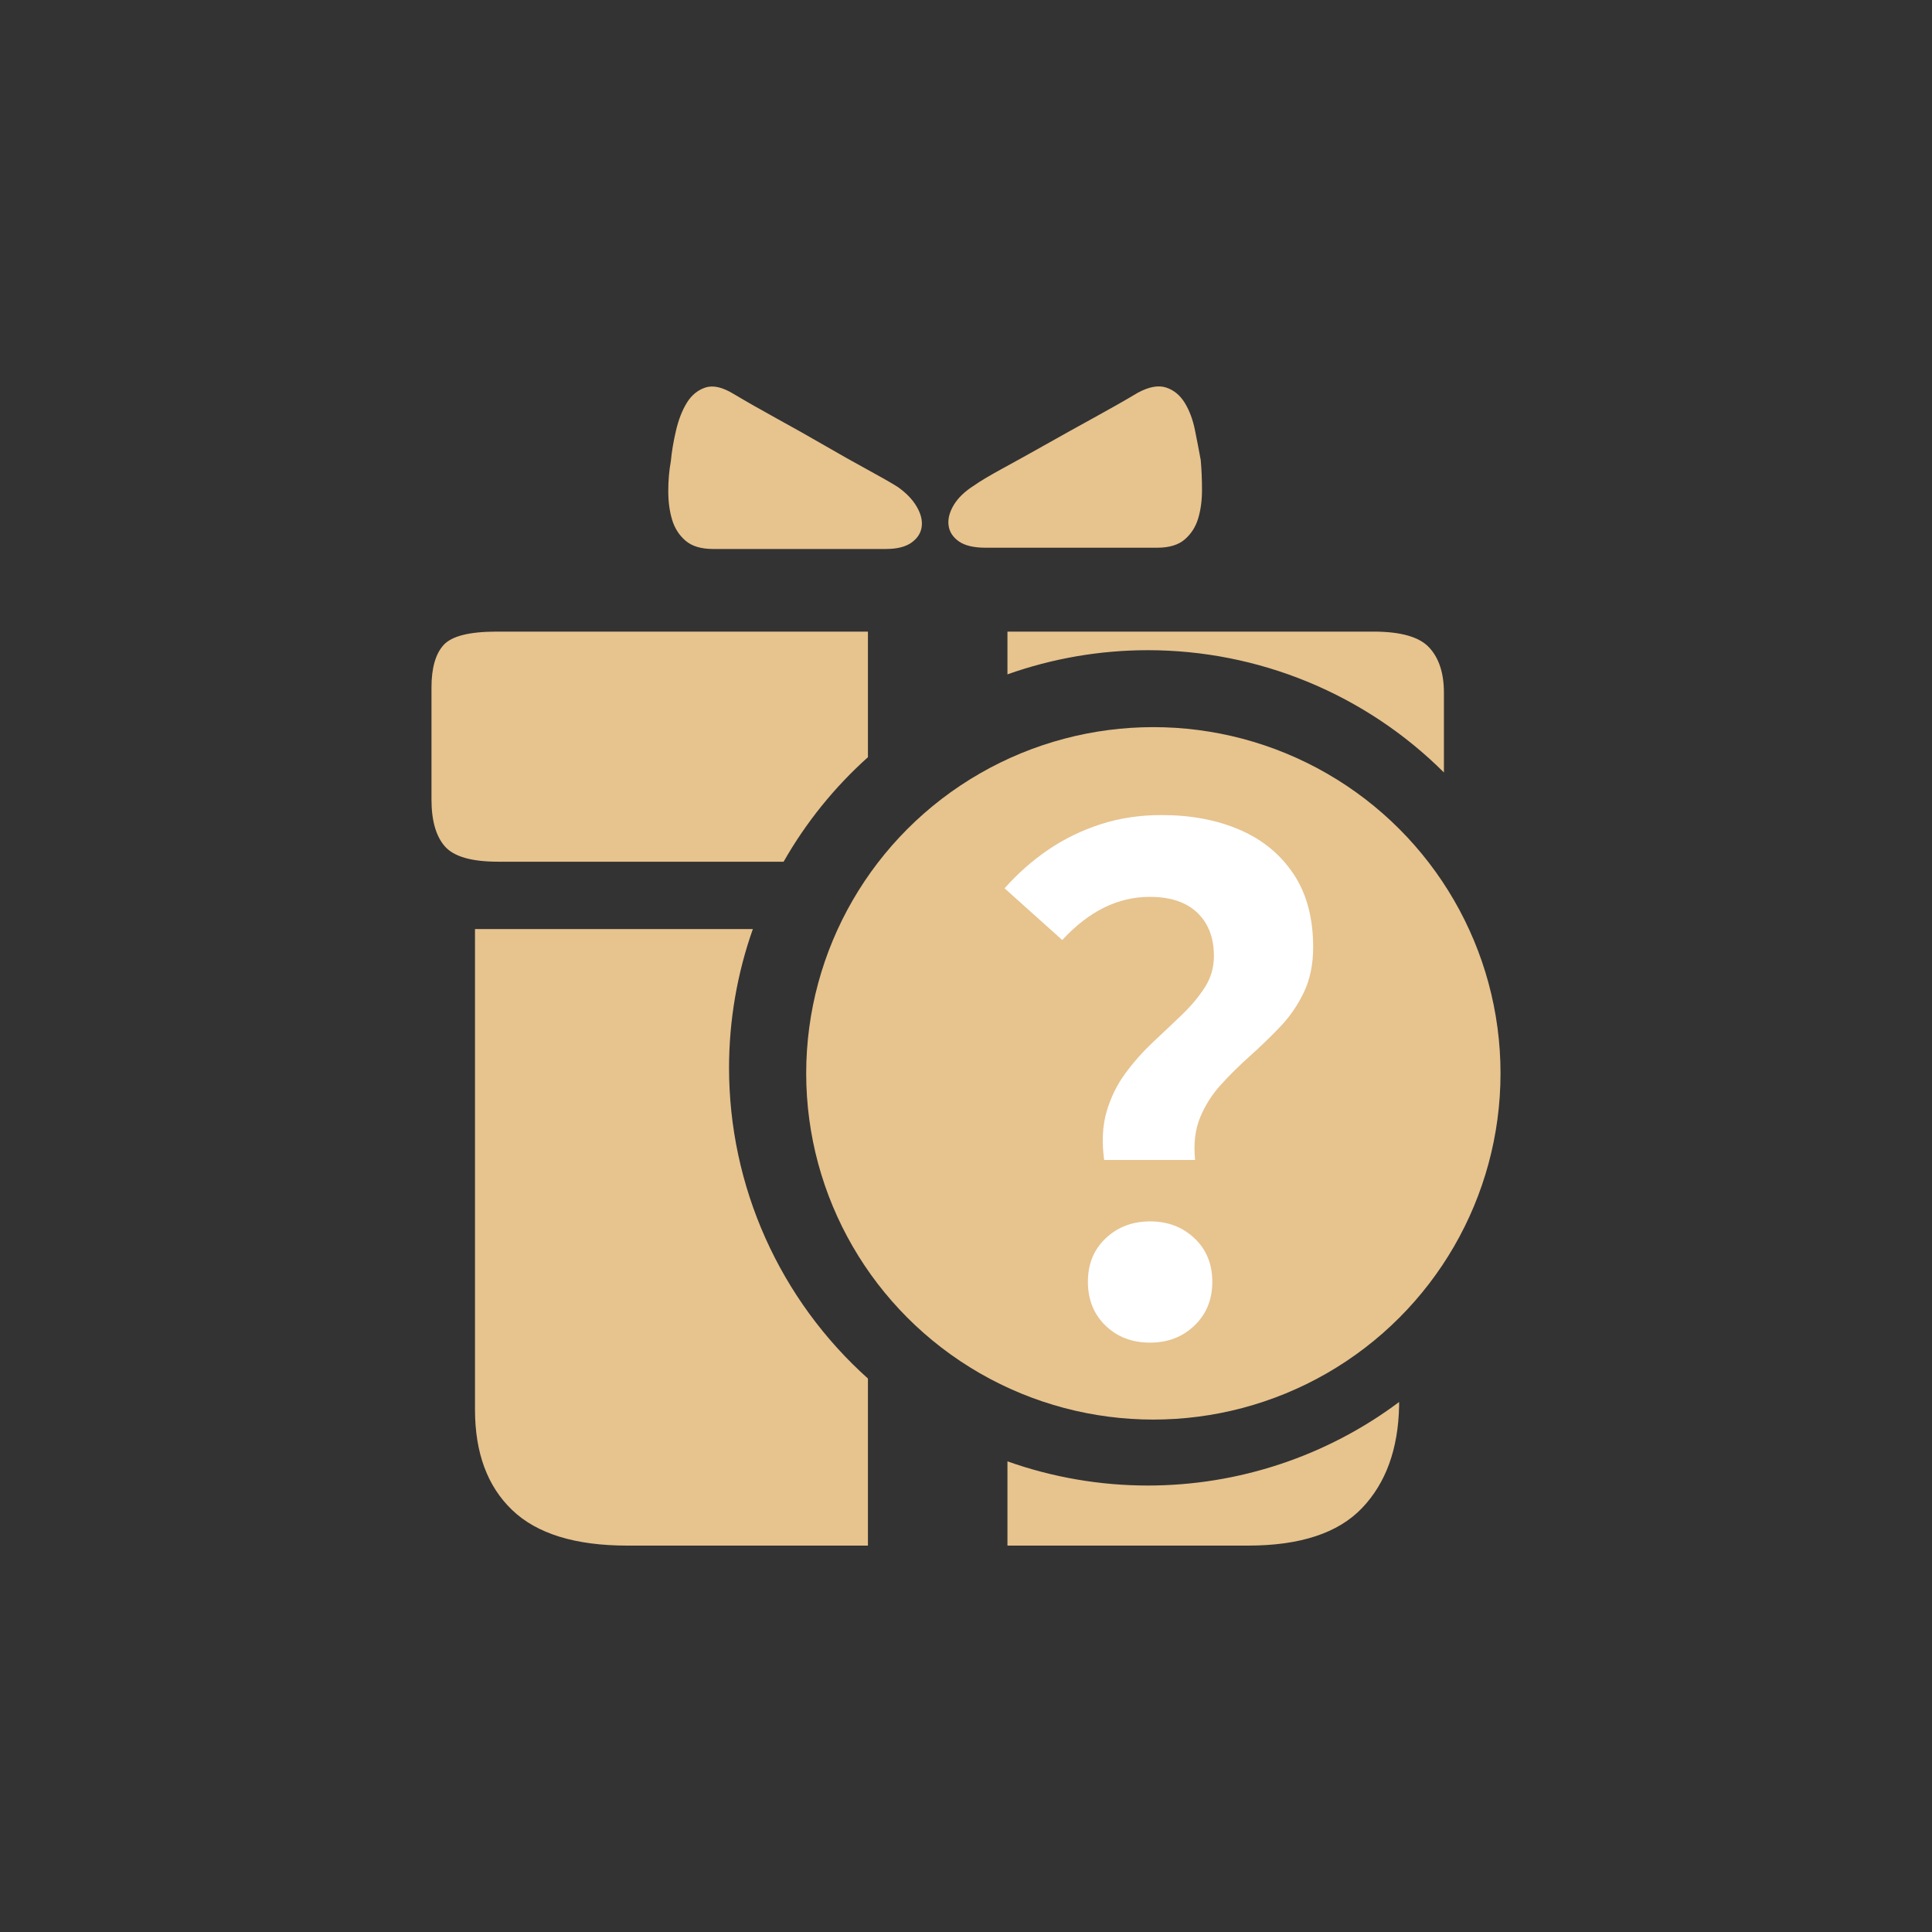 <svg xmlns="http://www.w3.org/2000/svg" xmlns:xlink="http://www.w3.org/1999/xlink" fill="none" version="1.1" width="300" height="300" viewBox="0 0 300 300"><rect x="0" y="0" width="300" height="300" fill="#333333" stroke="none"/><defs><mask id="master_svg0_159_02285" style="mask-type:alpha" maskUnits="userSpaceOnUse"><g><rect x="0" y="0" width="300" height="300" rx="4" fill="#FFFFFF" fill-opacity="1"/></g></mask></defs><g mask="url(#master_svg0_159_02285)"><g><g><path d="M179.69,85.049L153.058,85.049Q150.275,85.049,148.884,84.062Q147.493,83.075,147.294,81.594Q147.095,80.114,148.089,78.436Q149.083,76.758,151.269,75.377Q152.66,74.39,155.741,72.712Q158.822,71.034,162.498,68.961Q166.175,66.889,169.951,64.816Q173.728,62.744,176.709,60.967Q179.293,59.585,181.081,60.178Q182.87,60.77,183.963,62.546Q185.056,64.323,185.553,66.79Q186.05,69.258,186.447,71.429Q186.646,73.6,186.646,76.067Q186.646,78.535,186.05,80.509Q185.454,82.483,183.963,83.766Q182.473,85.049,179.69,85.049ZM110.725,85.246L137.555,85.246Q140.139,85.246,141.53,84.259Q142.922,83.272,143.12,81.792Q143.319,80.311,142.325,78.634Q141.332,76.956,139.344,75.574Q137.754,74.587,134.674,72.909Q131.593,71.231,128.016,69.159Q124.438,67.086,120.662,65.014Q116.886,62.941,113.904,61.165Q111.321,59.585,109.532,60.178Q107.743,60.77,106.65,62.546Q105.557,64.323,104.961,66.889Q104.365,69.455,104.166,71.626Q103.768,73.798,103.768,76.265Q103.768,78.732,104.365,80.706Q104.961,82.68,106.451,83.963Q107.942,85.246,110.725,85.246ZM77.136,98.076L134.773,98.076L134.773,117.575Q132.822,119.324,131.018,121.223Q129.214,123.123,127.569,125.162Q125.925,127.2,124.45,129.365Q122.975,131.529,121.68,133.804L77.335,133.804Q71.174,133.804,69.087,131.435Q67,129.067,67,124.132L67,106.762Q67,102.222,68.888,100.149Q70.776,98.076,77.136,98.076ZM116.901,144.266L73.757,144.266L73.757,218.879Q73.757,228.946,79.521,234.473Q85.285,240,97.408,240L134.773,240L134.773,214.059Q134.139,213.491,133.52,212.906Q132.901,212.322,132.298,211.721Q131.695,211.121,131.107,210.505Q130.52,209.889,129.949,209.257Q129.378,208.626,128.824,207.98Q128.27,207.334,127.733,206.674Q127.196,206.014,126.677,205.34Q126.157,204.666,125.656,203.979Q125.154,203.291,124.671,202.591Q124.188,201.891,123.723,201.178Q123.258,200.466,122.812,199.741Q122.366,199.017,121.94,198.281Q121.513,197.545,121.106,196.798Q120.699,196.051,120.311,195.294Q119.924,194.537,119.557,193.77Q119.189,193.003,118.842,192.227Q118.495,191.45,118.168,190.665Q117.842,189.88,117.536,189.086Q117.23,188.293,116.945,187.492Q116.66,186.691,116.397,185.882Q116.133,185.074,115.891,184.259Q115.648,183.444,115.428,182.623Q115.207,181.802,115.007,180.975Q114.808,180.149,114.631,179.318Q114.453,178.486,114.298,177.65Q114.142,176.814,114.009,175.975Q113.875,175.135,113.764,174.293Q113.653,173.45,113.563,172.604Q113.474,171.759,113.407,170.912Q113.34,170.064,113.296,169.215Q113.251,168.366,113.228,167.517Q113.206,166.667,113.206,165.817Q113.206,163.069,113.439,160.331Q113.672,157.593,114.137,154.885Q114.601,152.176,115.293,149.517Q115.986,146.857,116.901,144.266ZM156.436,226.919L156.436,240L193.801,240Q205.925,240,211.49,234.177Q217.055,228.354,217.253,218.287L217.253,217.703Q216.207,218.485,215.13,219.225Q214.053,219.965,212.947,220.662Q211.841,221.358,210.708,222.009Q209.575,222.66,208.417,223.266Q207.258,223.871,206.076,224.429Q204.894,224.988,203.691,225.498Q202.487,226.009,201.264,226.47Q200.041,226.932,198.8,227.345Q197.56,227.757,196.303,228.119Q195.047,228.482,193.777,228.793Q192.507,229.105,191.226,229.366Q189.944,229.626,188.653,229.835Q187.362,230.044,186.064,230.201Q184.766,230.358,183.462,230.463Q182.158,230.567,180.852,230.62Q179.545,230.672,178.237,230.672Q175.457,230.672,172.686,230.436Q169.916,230.199,167.176,229.727Q164.436,229.256,161.746,228.552Q159.056,227.849,156.436,226.919ZM224.21,119.946L224.21,107.551Q224.21,103.011,221.924,100.544Q219.638,98.076,213.278,98.076L156.436,98.076L156.436,104.714Q159.056,103.785,161.746,103.081Q164.436,102.378,167.176,101.906Q169.916,101.435,172.686,101.198Q175.457,100.961,178.237,100.961Q179.833,100.961,181.427,101.039Q183.021,101.117,184.609,101.273Q186.197,101.429,187.776,101.663Q189.355,101.896,190.92,102.207Q192.485,102.517,194.033,102.904Q195.582,103.29,197.109,103.752Q198.636,104.214,200.139,104.75Q201.641,105.286,203.116,105.895Q204.59,106.504,206.033,107.184Q207.476,107.865,208.884,108.615Q210.291,109.365,211.66,110.183Q213.029,111.001,214.356,111.885Q215.683,112.769,216.965,113.717Q218.248,114.665,219.481,115.674Q220.715,116.683,221.898,117.752Q223.081,118.821,224.21,119.946Z" fill-rule="evenodd" fill="#E7C38E" fill-opacity="1"/></g><g><ellipse cx="179.093" cy="166.67" rx="53.907" ry="53.762" fill="#E7C38E" fill-opacity="1"/></g><g><path d="M171.453,180.117Q170.872,175.85,171.849,172.553Q172.827,169.254,174.774,166.625Q176.723,163.994,179.058,161.809Q181.395,159.623,183.556,157.544Q185.717,155.464,187.106,153.286Q188.495,151.106,188.495,148.447Q188.495,145.542,187.299,143.483Q186.105,141.423,183.924,140.344Q181.742,139.265,178.519,139.265Q171.12,139.265,164.948,145.969L155.99,137.936Q159.087,134.447,162.809,131.923Q166.533,129.399,170.925,127.981Q175.317,126.562,180.357,126.562Q187.221,126.562,192.518,128.855Q197.817,131.148,200.861,135.714Q203.907,140.279,203.907,147.072Q203.907,151.056,202.474,154.065Q201.042,157.073,198.784,159.438Q196.527,161.801,194.105,163.963Q191.684,166.124,189.595,168.417Q187.508,170.71,186.348,173.535Q185.188,176.359,185.576,180.117L171.453,180.117ZM178.587,208.485Q174.388,208.485,171.656,205.833Q168.927,203.179,168.927,199.035Q168.927,194.891,171.699,192.274Q174.473,189.657,178.587,189.657Q182.699,189.657,185.473,192.274Q188.247,194.891,188.247,199.035Q188.247,203.179,185.473,205.833Q182.699,208.485,178.587,208.485Z" fill="#FFFFFF" fill-opacity="1"/></g></g></g></svg>